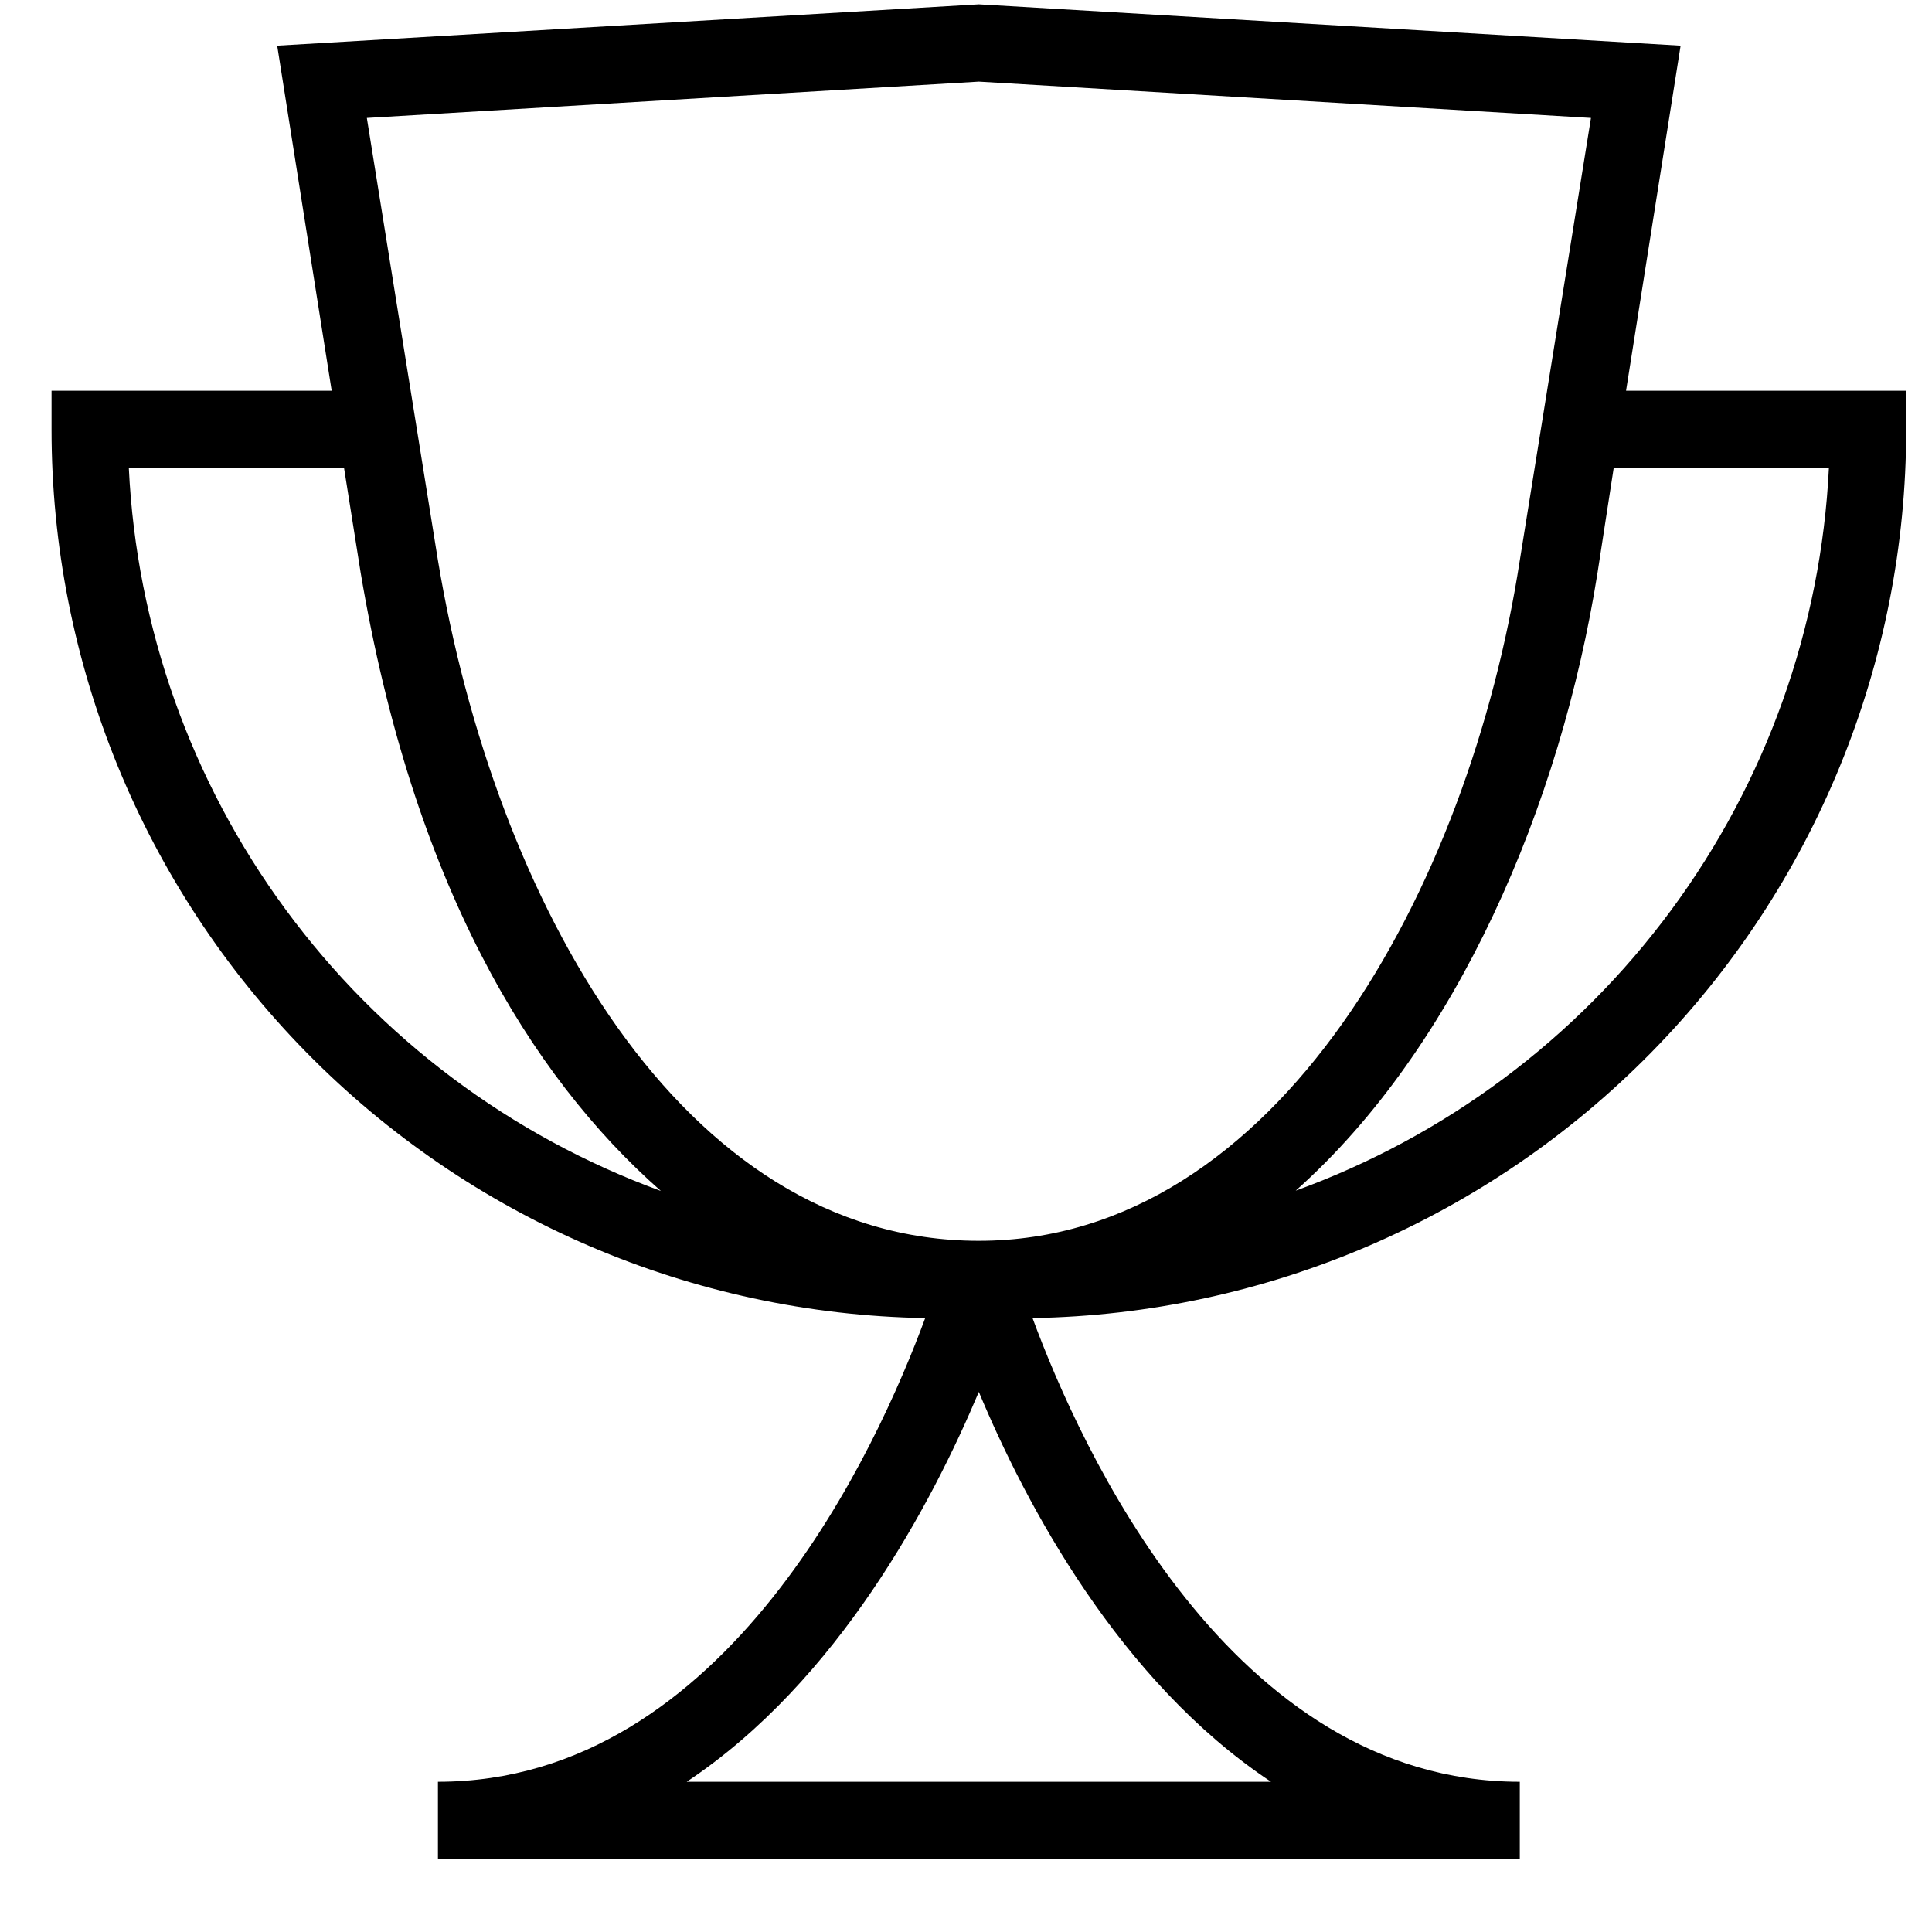 <svg width="25" height="25" viewBox="0 0 25 25" fill="none" xmlns="http://www.w3.org/2000/svg">
<g id="Icons / General / Trophy">
<path id="Vector" d="M21.041 5.056L21.747 0.591L12.666 0.056L3.587 0.591L4.292 5.056H0.667V5.556C0.666 8.572 1.851 11.468 3.966 13.619C6.08 15.77 8.955 17.005 11.972 17.056C11.361 18.711 9.412 23.056 5.667 23.056V24.056H19.666V23.056C15.921 23.056 13.972 18.711 13.361 17.056C16.378 17.005 19.253 15.77 21.367 13.619C23.482 11.468 24.667 8.572 24.666 5.556V5.056H21.041ZM12.666 1.056L20.587 1.526L19.666 7.251C19.012 11.491 16.532 16.056 12.666 16.056C8.802 16.056 6.396 11.631 5.667 7.251L4.747 1.526L12.666 1.056ZM1.667 6.056H4.452L4.667 7.411C5.341 11.411 6.846 13.911 8.552 15.411C6.611 14.702 4.922 13.436 3.698 11.772C2.473 10.108 1.766 8.119 1.667 6.056ZM16.447 23.056H8.886C10.847 21.751 12.056 19.461 12.666 18.011C13.271 19.461 14.482 21.751 16.447 23.056ZM16.762 15.411C18.852 13.556 20.197 10.411 20.672 7.411L20.881 6.056H23.666C23.565 8.122 22.854 10.113 21.625 11.777C20.396 13.442 18.702 14.706 16.756 15.411H16.762Z" fill="black"/>
</g>
</svg>
